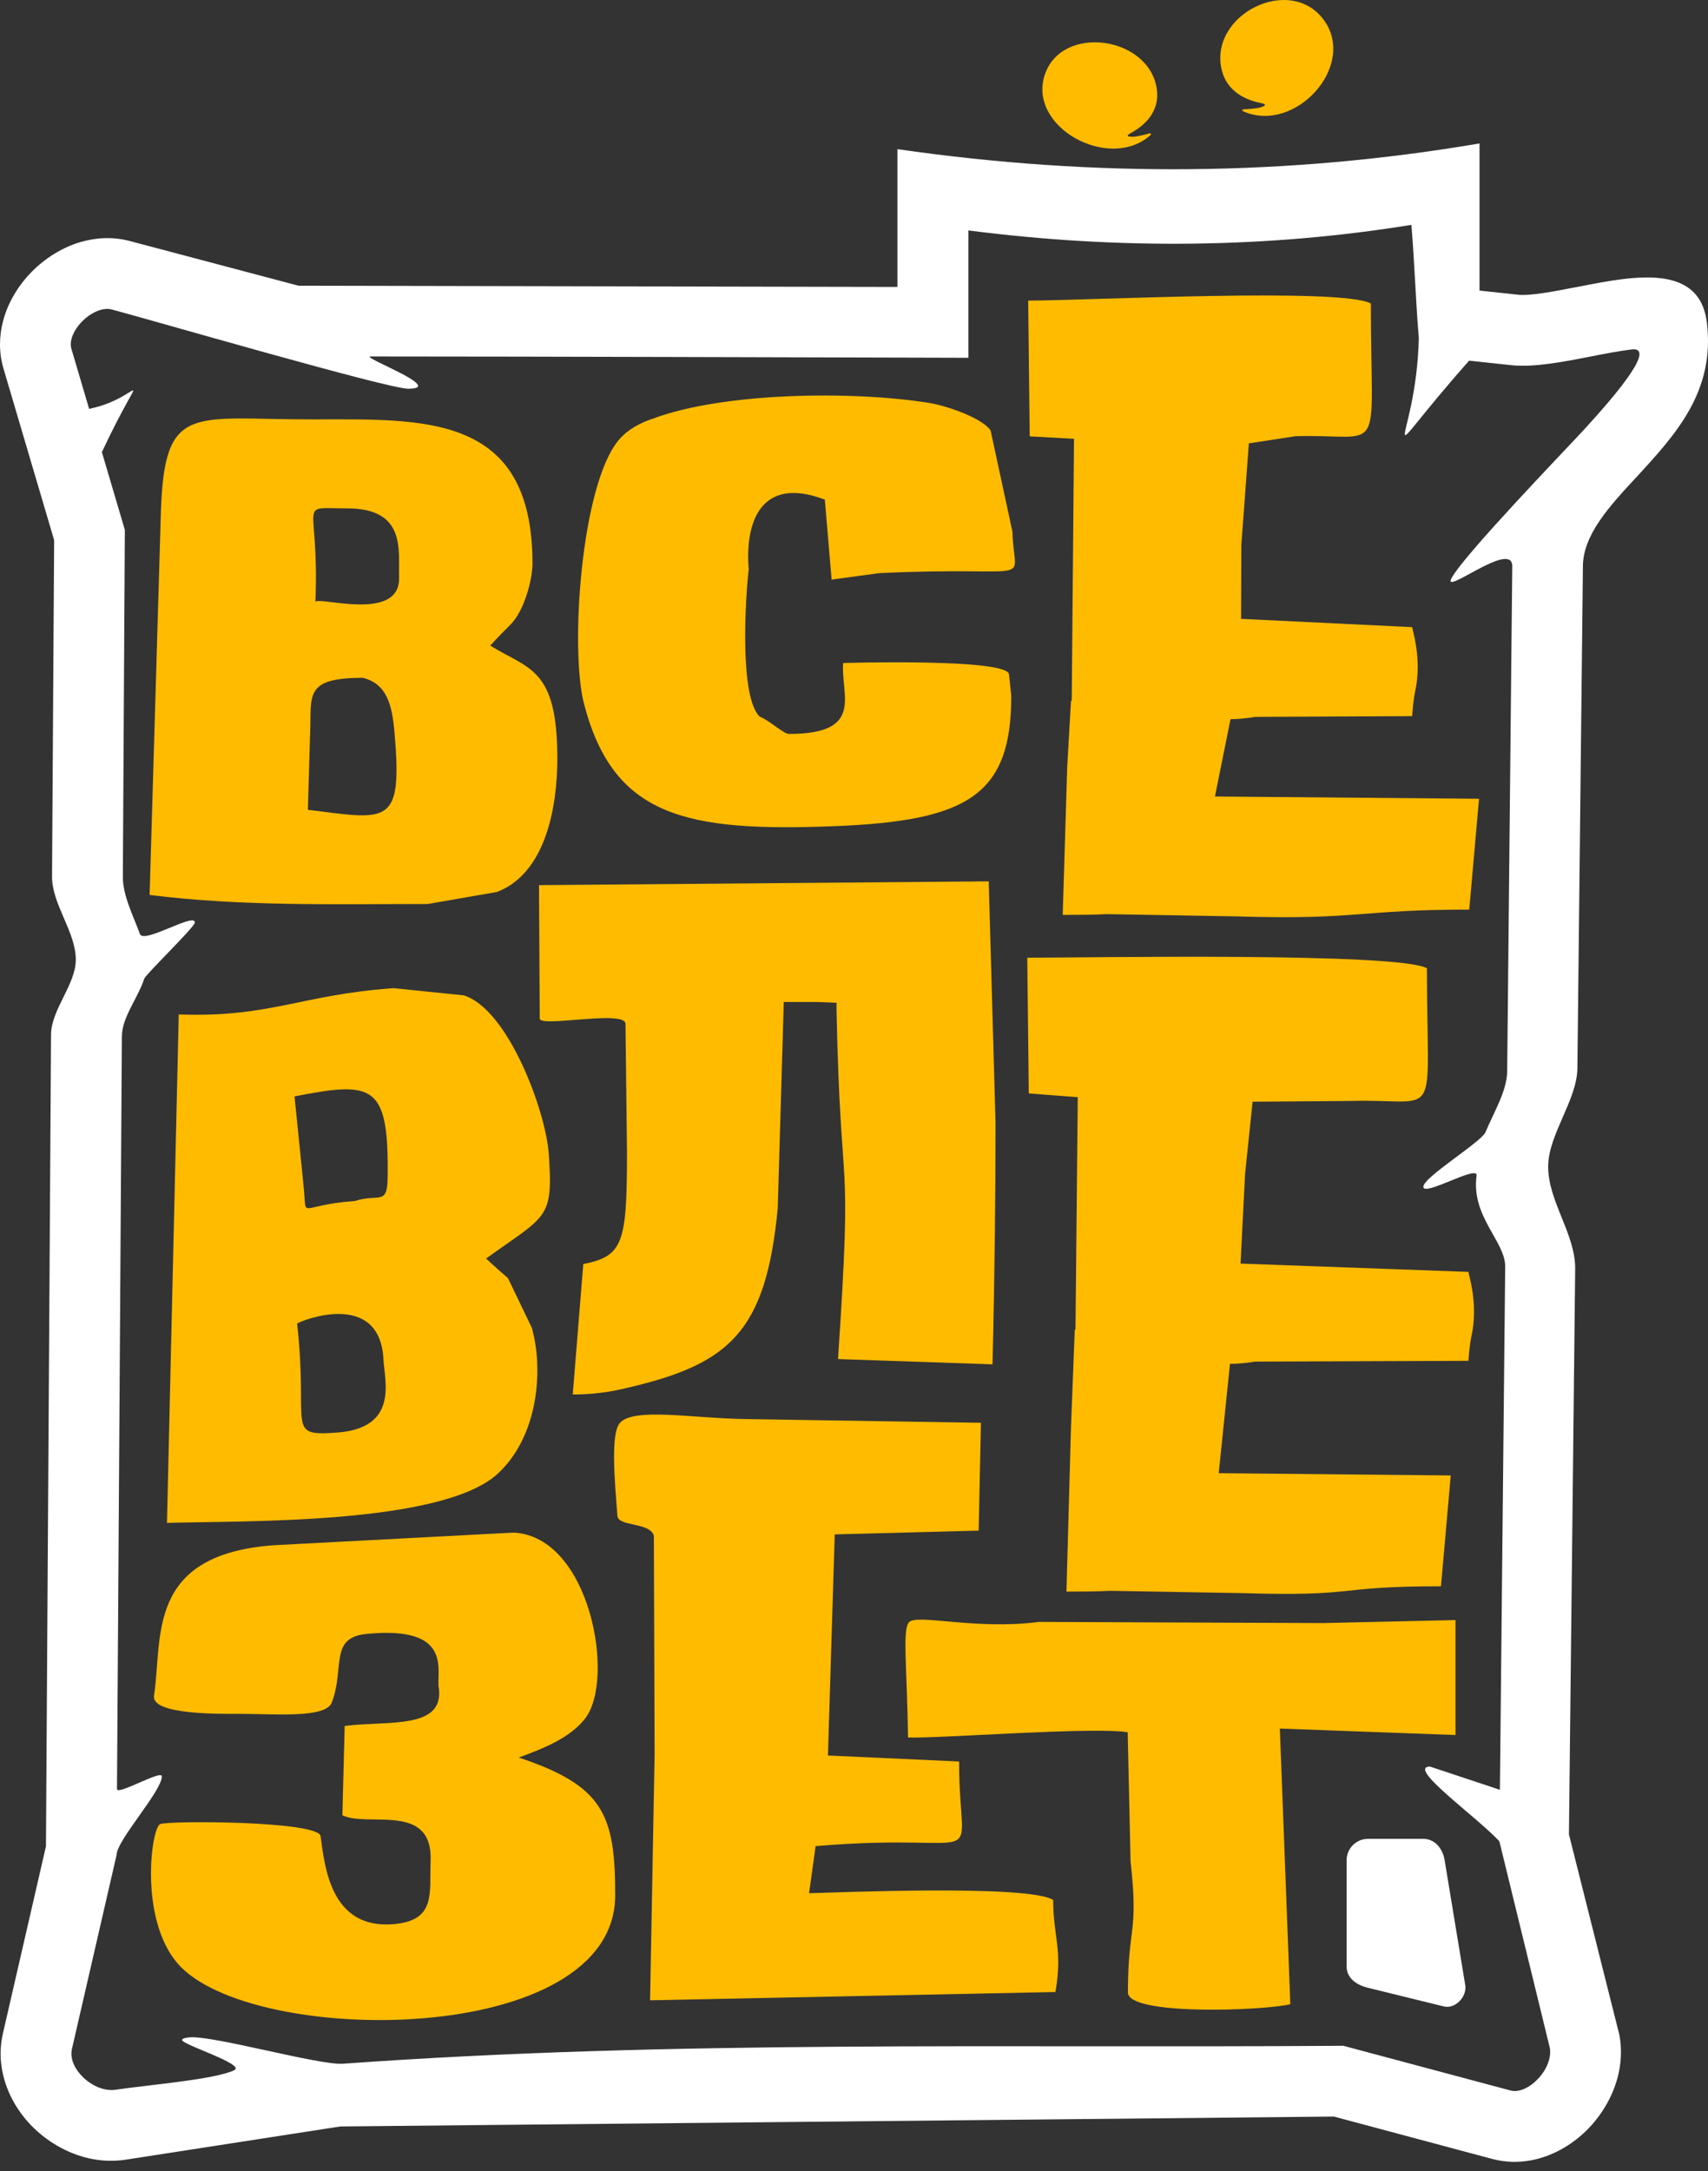 <?xml version="1.0" encoding="UTF-8"?> <svg xmlns="http://www.w3.org/2000/svg" width="85" height="108" viewBox="0 0 85 108" fill="none"><rect x="0" y="0" width="85" height="108" fill="#333333" stroke="none"/><path d="M71.012 48.16C71.012 56.074 71.78 54.631 67.261 54.761L62.337 54.799L61.962 58.386L61.737 62.85L73.077 63.263C73.077 63.379 73.584 64.844 73.229 66.449C73.155 66.787 73.116 67.2 73.077 67.687L62.45 67.725C62 67.8 61.587 67.838 61.211 67.838L60.65 73.275L72.197 73.388L71.711 78.901C66.199 78.901 67.825 79.424 61.737 79.239L55.248 79.126C54.536 79.164 53.824 79.164 53.073 79.164L53.298 70.996L53.486 66.15L53.523 66.113L53.636 54.574L51.198 54.386L51.123 47.636C54.097 47.636 69.537 47.357 71.012 48.16Z" fill="#FFBB00"></path><path d="M41.705 67.599C42.446 56.475 41.838 60.396 41.63 50.214V49.877L40.692 49.839H39.005L38.705 60.098C38.117 66.255 36.306 67.84 31.24 69.025C30.341 69.25 29.441 69.361 28.503 69.361L29.028 62.873C31.007 62.478 31.199 61.847 31.203 57.361L31.128 50.928C31.128 50.209 26.863 51.122 26.861 50.665L26.824 44.026L49.205 43.838L49.543 55.86C49.543 59.198 49.506 63.211 49.393 67.861L41.705 67.599Z" fill="#FFBB00"></path><path d="M19.593 49.151C14.965 49.477 13.467 50.618 8.896 50.459L8.31 75.747C12.134 75.638 21.987 75.844 24.759 73.31C26.807 71.438 27.049 68.102 26.467 66.045L25.278 63.573C24.919 63.259 24.558 62.947 24.194 62.596C27.212 60.423 27.535 60.659 27.312 57.412C27.165 55.261 25.281 50.184 23.077 49.509L19.593 49.151ZM16.744 71.258C14.174 71.439 15.365 70.996 14.785 65.832C15.009 65.675 18.915 64.122 19.085 67.637C19.135 68.686 19.867 71.04 16.744 71.258ZM17.657 59.738C14.724 59.943 15.306 60.752 15.103 58.936L14.657 54.535C18.601 53.756 19.361 53.925 19.29 58.605C19.269 59.987 18.834 59.354 17.657 59.738Z" fill="#FFBB00"></path><path d="M68.222 15.096C68.222 23.008 68.99 21.565 64.47 21.697L62.15 22.052L61.775 27.113L61.763 30.782L70.277 31.194C70.277 31.311 70.783 32.775 70.427 34.383C70.352 34.721 70.314 35.133 70.277 35.62L62.475 35.657C62.026 35.732 61.613 35.77 61.238 35.77L60.462 39.618L73.605 39.73L73.118 45.243C67.606 45.243 67.638 45.766 61.55 45.581L55.062 45.468C54.349 45.506 53.636 45.506 52.887 45.506L53.112 38.117L53.298 34.877L53.336 34.839L53.449 21.827L51.244 21.703L51.169 14.951C54.143 14.951 66.747 14.293 68.222 15.096Z" fill="#FFBB00"></path><path d="M32.534 20.809C36.013 19.517 42.406 19.428 46.223 20.039C47.184 20.193 48.935 20.828 49.299 21.419L50.387 26.456C50.443 29.231 51.82 28.126 43.748 28.508L41.386 28.829L41.048 24.851C37.815 23.625 37.07 26.044 37.26 28.315C37.073 29.957 36.814 34.667 37.8 35.639C38.364 35.881 38.991 36.505 39.262 36.505C43.057 36.505 41.829 34.569 41.962 32.978C41.925 32.978 50.214 32.729 50.214 33.554L50.327 34.613C50.327 39.544 48.173 40.829 41.55 41.092C34.106 41.387 30.522 40.617 29.061 34.998C28.36 32.295 28.911 24.081 30.808 21.868C31.22 21.387 31.822 21.034 32.534 20.809Z" fill="#FFBB00"></path><path d="M21.284 44.965C16.644 44.965 12.054 45.091 7.446 44.515L8.008 25.418C8.188 20.034 9.565 20.861 15.471 20.861C21.02 20.861 26.499 20.484 26.499 28.025C26.499 28.866 26.073 30.399 25.41 31.061C25.074 31.398 24.735 31.737 24.397 32.112C26.329 33.304 27.736 33.217 27.736 37.728C27.736 40.092 27.18 43.426 24.735 44.365L21.284 44.965ZM17.271 25.286C14.688 25.286 15.912 24.78 15.696 29.937C15.85 29.65 19.913 30.964 19.86 28.737C19.828 27.361 20.22 25.286 17.271 25.286ZM18.059 33.714C15.118 33.714 15.51 34.59 15.434 36.414L15.321 40.278C19.315 40.779 20.038 41.115 19.635 36.452C19.515 35.069 19.261 34.016 18.059 33.714Z" fill="#FFBB00"></path><path d="M65.838 80.731L72.434 80.581V86.299L63.692 85.977L64.214 99.687C62.926 100.01 56.132 100.27 56.132 99.104C56.132 95.729 56.672 96.268 56.263 92.571L56.12 86.161C54.409 85.879 46.74 86.478 45.189 86.421C45.138 82.915 44.899 81.041 45.242 80.684C45.648 80.262 48.543 81.083 51.706 80.673L65.838 80.731Z" fill="#FFBB00"></path><path d="M52.524 99.081L32.352 99.493L32.577 87.267L32.54 76.388C32.349 75.707 30.77 75.939 30.727 75.403C30.579 73.533 30.39 71.306 30.848 70.778C31.525 69.997 34.471 70.543 37.041 70.582L48.816 70.769L48.704 76.132L41.541 76.32L41.203 87.317L47.73 87.616C47.73 93.321 49.498 91.07 40.588 91.825L40.265 94.167C41.278 94.149 51.222 93.713 52.411 94.505C52.411 96.327 52.894 96.951 52.524 99.081Z" fill="#FFBB00"></path><path d="M21.841 83.977C21.669 83.214 22.671 80.833 18.241 81.271C16.376 81.455 17.166 82.938 16.515 84.678C16.216 85.478 13.659 85.247 12.015 85.247C10.946 85.247 7.52 85.303 7.665 84.345C8.1 81.45 7.247 77.345 13.59 76.861L25.561 76.23C29.385 76.431 30.634 83.541 29.117 85.48C28.385 86.417 27.143 86.934 25.816 87.418C30.026 88.824 30.616 90.248 30.616 94.266C30.616 101.898 12.396 101.833 8.827 97.647C6.924 95.415 7.524 90.947 7.965 90.732C8.347 90.546 15.848 90.568 15.953 91.327C16.162 92.836 16.447 96 19.628 95.702C21.715 95.507 21.366 94.148 21.429 92.562C21.543 89.617 18.294 90.911 17.04 90.29L17.153 85.847C19.279 85.576 22.096 86.042 21.841 83.977Z" fill="#FFBB00"></path><path d="M6.45 11.986L14.858 14.212L44.662 14.272V7.419C54.47 8.835 64.127 8.753 73.63 7.134V14.453L75.572 14.661C76.173 14.722 77.353 14.493 78.527 14.265C79.311 14.115 80.091 13.962 80.783 13.879C82.991 13.612 84.688 13.954 84.944 16.047C85.361 19.482 83.382 21.625 81.411 23.761C80.092 25.182 78.78 26.605 78.775 28.172C78.683 36.492 78.591 44.814 78.5 53.135C78.482 54.719 77.064 56.413 77.046 57.997C77.027 59.741 78.409 61.376 78.39 63.12L78.08 91.241L80.59 101.215C80.725 101.936 80.68 102.666 80.497 103.351C80.23 104.341 79.667 105.268 78.938 105.982C78.187 106.716 77.232 107.256 76.207 107.45C75.572 107.571 74.913 107.558 74.262 107.384L66.38 105.276L16.936 105.769L6.271 107.419C5.636 107.516 5.001 107.486 4.401 107.347C3.343 107.103 2.349 106.524 1.589 105.754C0.812 104.965 0.256 103.949 0.087 102.852C-0.004 102.298 0.012 101.725 0.144 101.146L2.287 91.834C2.372 78.375 2.455 64.917 2.54 51.457C2.548 50.219 3.764 48.982 3.772 47.744C3.781 46.362 2.581 44.98 2.59 43.598L2.694 26.866L0.172 18.327C-0.06 17.537 -0.048 16.725 0.154 15.962C0.394 15.048 0.912 14.193 1.584 13.513C2.253 12.837 3.1 12.307 4.004 12.04C4.799 11.809 5.635 11.771 6.45 11.986ZM5.555 15.391C5.386 15.346 5.191 15.36 4.997 15.416C4.674 15.513 4.356 15.716 4.093 15.982C3.834 16.244 3.638 16.553 3.558 16.857C3.514 17.025 3.507 17.193 3.549 17.335L4.435 20.336C7.165 19.785 7.311 17.719 5.07 22.488L6.213 26.356C6.182 32.102 6.146 37.85 6.114 43.597C6.109 44.547 6.614 45.504 6.963 46.456C7.152 46.968 9.697 45.369 9.697 45.883C9.697 46.108 7.248 48.461 7.176 48.686C6.869 49.637 6.071 50.594 6.065 51.543C5.99 64.022 5.901 76.501 5.822 88.98C5.821 89.33 8.055 88.003 8.054 88.356C8.051 89.097 5.806 91.529 5.8 92.271L3.576 101.932C3.55 102.052 3.547 102.186 3.568 102.321C3.615 102.658 3.814 102.997 4.099 103.286C4.402 103.593 4.788 103.822 5.187 103.914C5.378 103.957 5.565 103.971 5.735 103.945C7.184 103.721 10.72 103.437 11.658 102.969C12.251 102.673 8.949 101.67 9.062 101.454C9.09 101.399 9.201 101.354 9.436 101.336C10.622 101.239 15.887 102.733 17.069 102.648C33.578 101.461 49.677 101.877 66.854 101.756L75.171 103.979C75.296 104.013 75.43 104.014 75.559 103.99C75.876 103.934 76.195 103.74 76.469 103.472C76.768 103.18 76.995 102.818 77.092 102.449C77.145 102.242 77.163 102.039 77.129 101.863L74.617 91.584C73.465 90.345 69.986 87.888 71.161 87.867L74.644 89.024C74.732 80.353 74.82 71.68 74.907 63.009C74.92 61.744 73.202 60.52 73.484 58.473C73.561 57.912 70.828 59.544 70.834 59.028C70.839 58.549 73.722 56.803 73.928 56.312C74.35 55.298 74.996 54.264 75.006 53.282L75.259 28.165C75.264 26.817 71.677 29.744 72.253 28.727C72.932 27.527 77.86 22.42 78.822 21.379C80.611 19.432 82.401 17.239 81.197 17.381C80.594 17.455 79.896 17.589 79.203 17.724C77.776 18.004 76.334 18.283 75.206 18.163L73.112 17.939C68.052 23.658 70.471 22.34 70.609 16.815C70.439 14.765 70.409 13.234 70.239 11.184C63.158 12.335 55.725 12.432 48.192 11.461V17.796C38.278 17.773 28.361 17.734 18.448 17.73C17.873 17.73 22.238 19.335 20.31 19.335C19.301 19.335 7.459 15.895 5.555 15.391Z" fill="white"></path><path fill-rule="evenodd" clip-rule="evenodd" d="M68.078 91.463H70.831C71.416 91.463 71.798 91.951 71.893 92.525L72.919 98.739C73.013 99.312 72.421 99.939 71.857 99.8L68.078 98.872C67.513 98.733 67.016 98.395 67.016 97.81V92.525C67.016 91.94 67.493 91.463 68.078 91.463Z" fill="white"></path><path fill-rule="evenodd" clip-rule="evenodd" d="M56.198 6.665C56.198 6.665 56.115 6.722 56.129 6.727C56.127 6.73 56.132 6.74 56.122 6.745C56.123 6.745 56.138 6.768 56.138 6.768C56.142 6.768 56.159 6.786 56.176 6.786C56.18 6.792 56.197 6.789 56.193 6.792C56.196 6.793 56.224 6.793 56.224 6.795C56.233 6.8 56.373 6.8 56.373 6.8C56.383 6.799 56.47 6.795 56.47 6.795C56.48 6.793 56.53 6.789 56.53 6.789C56.666 6.762 57.029 6.697 57.143 6.65C57.15 6.652 57.156 6.646 57.164 6.649C57.175 6.643 57.18 6.643 57.179 6.645C57.184 6.643 57.204 6.64 57.203 6.641C57.211 6.644 57.255 6.634 57.252 6.64C57.255 6.643 57.26 6.644 57.266 6.642C57.267 6.647 57.275 6.638 57.276 6.647C57.277 6.647 57.279 6.648 57.275 6.653C57.28 6.651 57.28 6.667 57.28 6.667C57.282 6.67 57.279 6.677 57.275 6.682C57.278 6.684 57.255 6.709 57.26 6.709C57.256 6.713 57.243 6.728 57.243 6.73C55.203 8.54 51.14 6.338 51.99 3.731C52.815 1.199 57.145 1.78 57.564 4.393C57.722 5.373 57.174 6.125 56.294 6.608C56.27 6.621 56.252 6.633 56.228 6.645C56.228 6.647 56.204 6.66 56.198 6.665Z" fill="#FFBB00"></path><path fill-rule="evenodd" clip-rule="evenodd" d="M62.855 5.152C62.855 5.152 62.954 5.182 62.941 5.191C62.945 5.193 62.944 5.204 62.955 5.206C62.954 5.207 62.947 5.234 62.947 5.234C62.944 5.236 62.933 5.258 62.917 5.263C62.916 5.27 62.898 5.273 62.903 5.274C62.9 5.276 62.874 5.285 62.875 5.287C62.868 5.295 62.734 5.338 62.734 5.338C62.725 5.34 62.64 5.363 62.64 5.363C62.63 5.365 62.58 5.377 62.58 5.377C62.441 5.392 62.072 5.441 61.948 5.431C61.943 5.435 61.934 5.431 61.927 5.436C61.915 5.434 61.91 5.435 61.912 5.437C61.906 5.437 61.887 5.44 61.887 5.441C61.88 5.446 61.836 5.45 61.841 5.454C61.838 5.459 61.834 5.461 61.827 5.461C61.828 5.466 61.818 5.46 61.82 5.469C61.819 5.47 61.816 5.471 61.822 5.475C61.818 5.474 61.823 5.489 61.823 5.489C61.822 5.493 61.827 5.499 61.833 5.502C61.831 5.506 61.861 5.522 61.856 5.524C61.861 5.527 61.879 5.537 61.88 5.54C64.448 6.676 67.57 3.259 65.865 0.973C64.209 -1.247 60.276 0.668 60.772 3.353C60.958 4.361 61.738 4.926 62.744 5.125C62.771 5.131 62.792 5.137 62.819 5.141C62.82 5.143 62.847 5.149 62.855 5.152Z" fill="#FFBB00"></path></svg> 